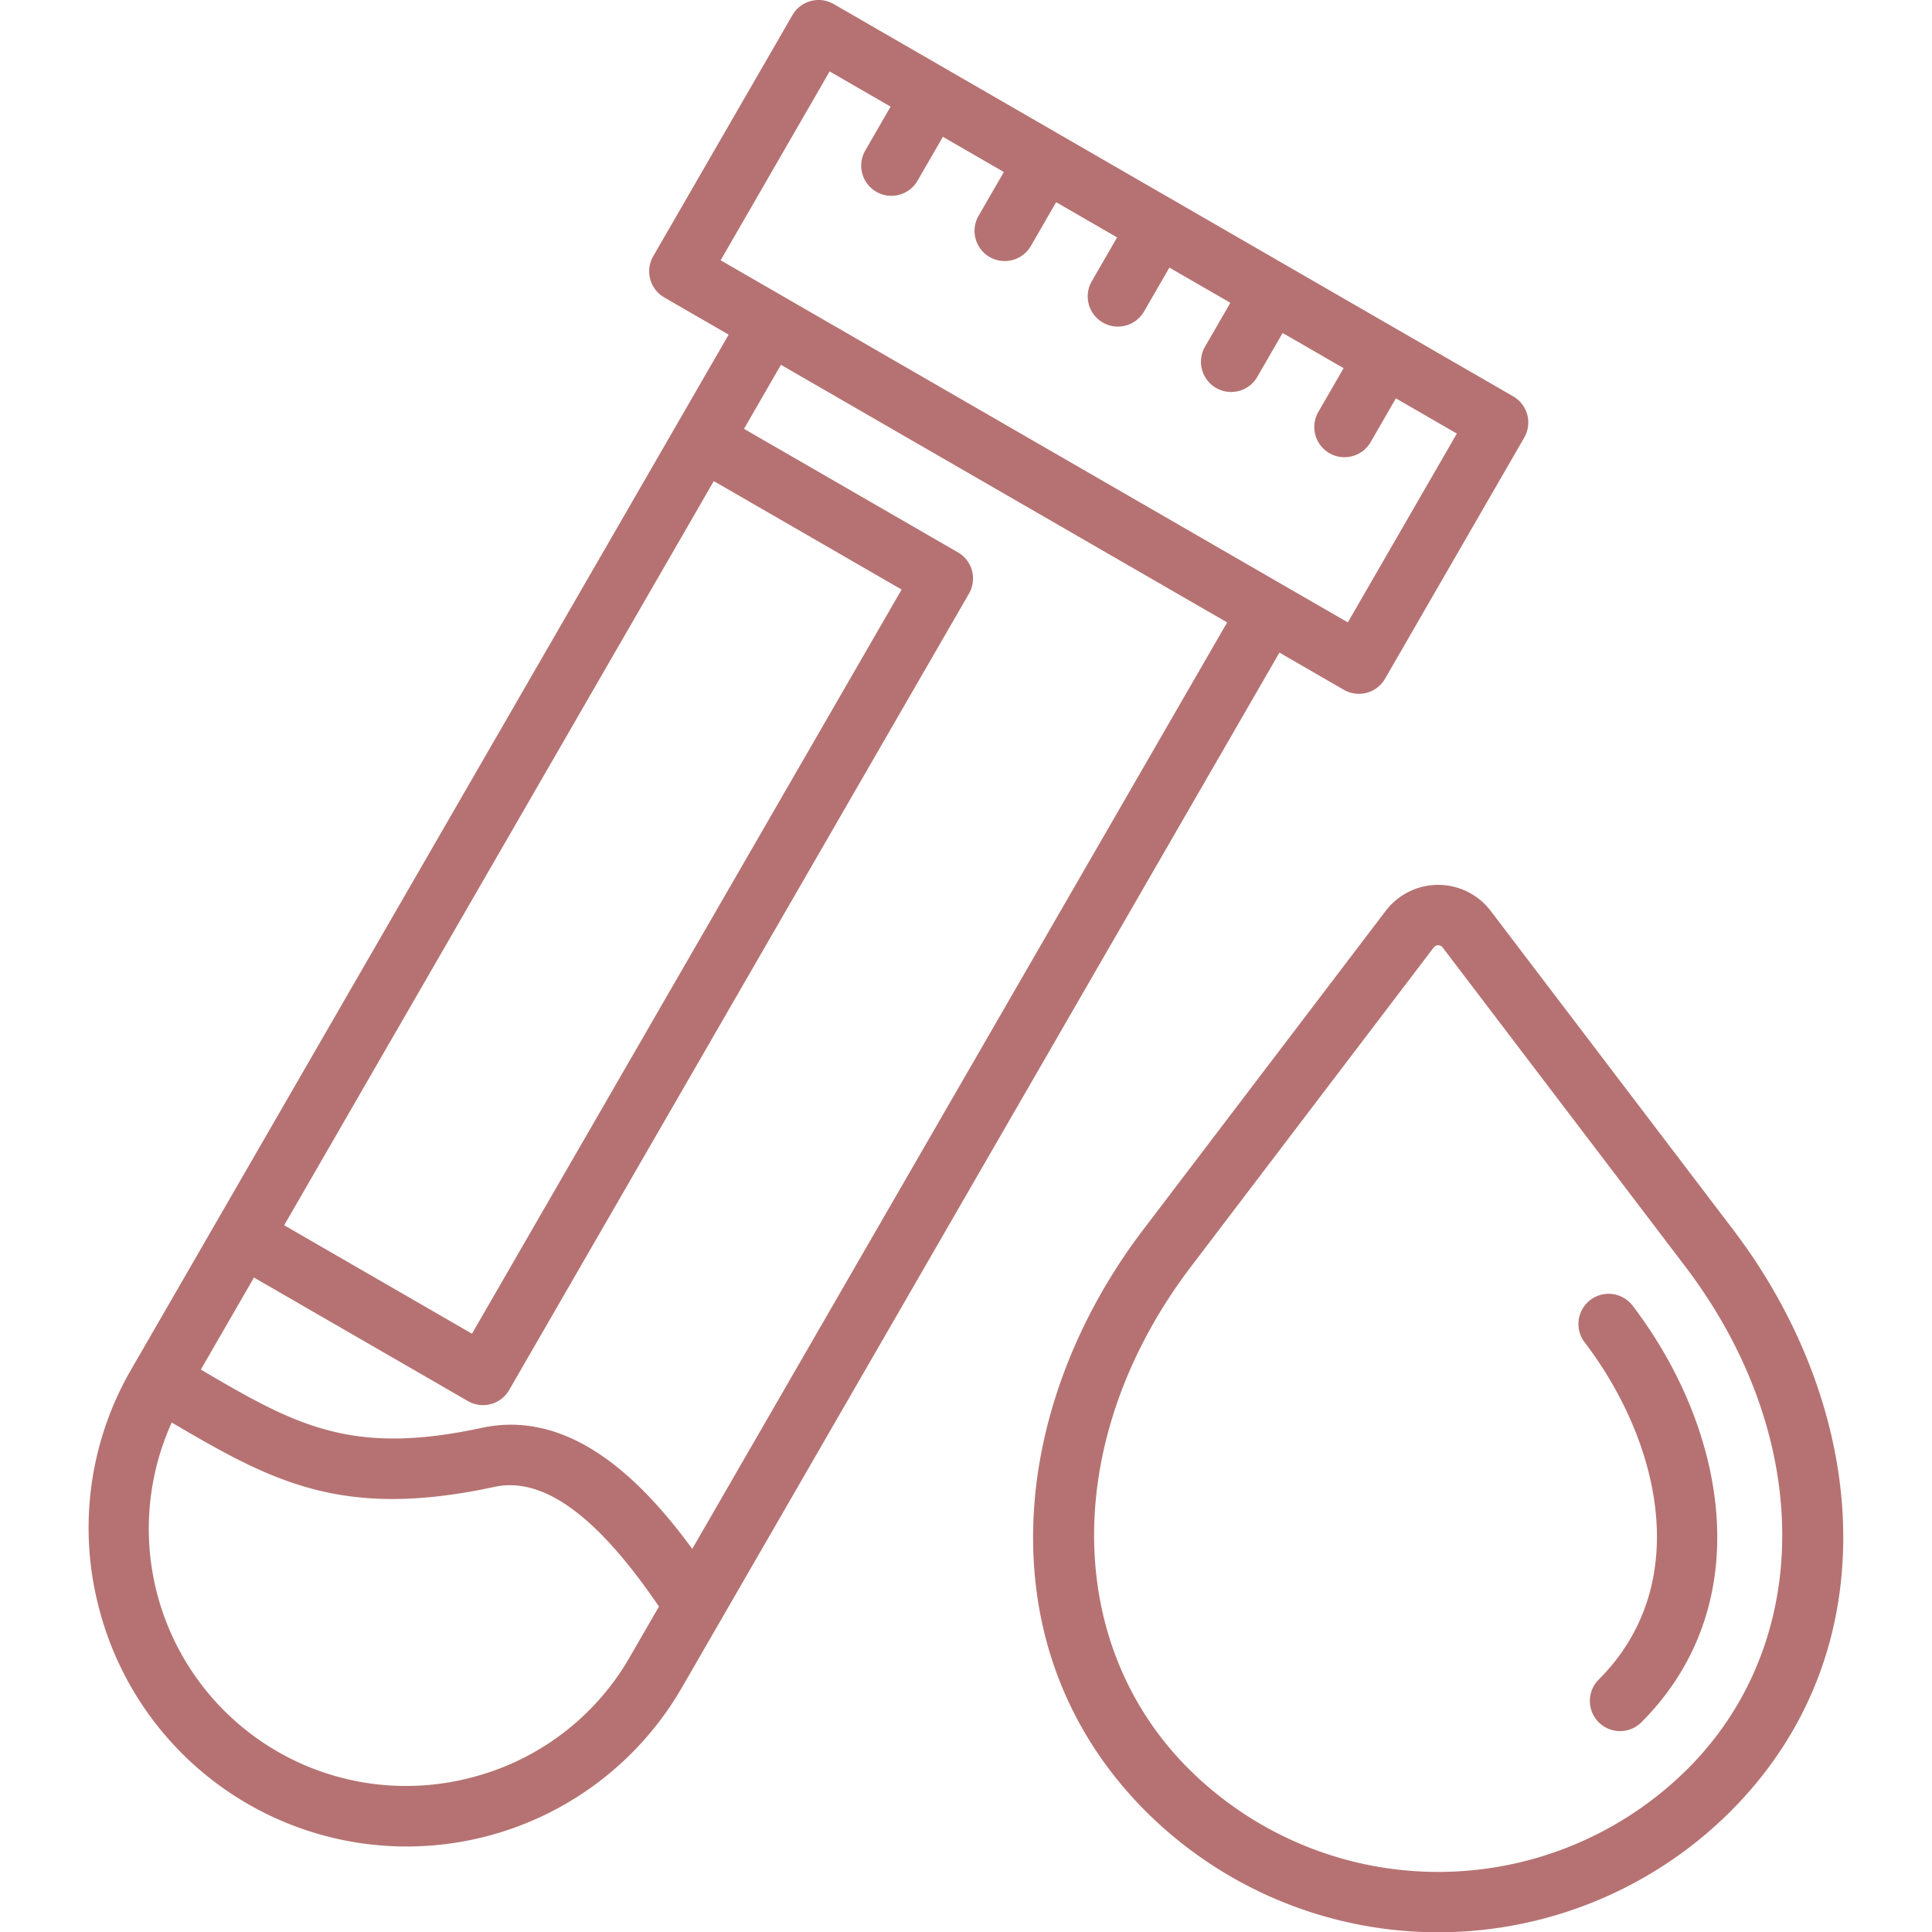 <?xml version="1.0" encoding="UTF-8"?>
<svg xmlns="http://www.w3.org/2000/svg" xmlns:xlink="http://www.w3.org/1999/xlink" xmlns:svgjs="http://svgjs.dev/svgjs" id="Layer_1" height="300" viewBox="0 0 512 512" width="300" data-name="Layer 1" version="1.1">
  <g width="100%" height="100%" transform="matrix(1,0,0,1,0,0)">
    <path d="m26.419 426.874a84.209 84.209 0 0 0 154.289 20.349l9.99-17.3a7.859 7.859 0 0 0 .476-.824l147.887-256.151 17.061 9.85a8 8 0 0 0 10.928-2.928l36.891-63.9a8 8 0 0 0 -2.927-10.929l-180.081-103.969a8 8 0 0 0 -10.928 2.928l-36.893 63.9a8 8 0 0 0 2.928 10.929l17.062 9.85-158.353 274.274a83.67 83.67 0 0 0 -8.33 63.921zm98.955 44.069a68.171 68.171 0 0 1 -79.861-93.96c26.687 15.7 45.223 25.753 85.506 17.059 12.931-2.788 27.218 7.6 43.61 31.711l-7.776 13.47a67.785 67.785 0 0 1 -41.479 31.72zm94.486-452.015 16.158 9.329-6.668 11.55a8 8 0 1 0 13.855 8l6.669-11.55 16.158 9.328-6.669 11.55a8 8 0 1 0 13.856 8l6.669-11.55 16.157 9.329-6.668 11.549a8 8 0 1 0 13.855 8l6.668-11.549 16.158 9.328-6.668 11.55a8 8 0 1 0 13.855 8l6.669-11.55 16.157 9.328-6.671 11.55a8 8 0 1 0 13.856 8l6.668-11.55 16.158 9.329-28.892 50.042-149.156-86.117-17.056-9.848zm105.345 146.02-141.751 245.521c-13.608-18.606-32.489-37.1-55.81-32.066-34.457 7.435-49.142-.574-74.422-15.447l14.083-24.394 56.7 32.738a8 8 0 0 0 10.928-2.928l121.859-211.063a8 8 0 0 0 -2.928-10.928l-56.7-32.737 9.795-16.966zm-136.043-37.448 49.775 28.737-113.857 197.206-49.775-28.737zm299.276 276.7c-.749-26.783-11.091-54.59-29.123-78.3l-64.267-84.5a17.483 17.483 0 0 0 -27.831 0l-64.269 84.5c-18.031 23.707-28.374 51.514-29.123 78.3-.818 29.277 9.5 55.5 29.833 75.835a109.69 109.69 0 0 0 154.947 0c20.335-20.335 30.652-46.561 29.833-75.835zm-173.466 64.519c-33.627-33.626-33.334-88.372.71-133.133l64.268-84.5a1.484 1.484 0 0 1 2.362 0l64.268 84.5c34.044 44.762 34.336 99.508.71 133.134a93.671 93.671 0 0 1 -132.318-.001zm120.017-12.3a8 8 0 0 1 -11.314-11.319c25.206-25.2 16.315-63.009-3.675-89.3a8 8 0 1 1 12.734-9.685c12.653 16.635 20.487 35.94 22.06 54.36 1.857 21.784-4.994 41.125-19.805 55.942z" fill="#b67272" fill-opacity="1" data-original-color="#000000ff" stroke="none" stroke-opacity="1"></path>
  </g>
</svg>
